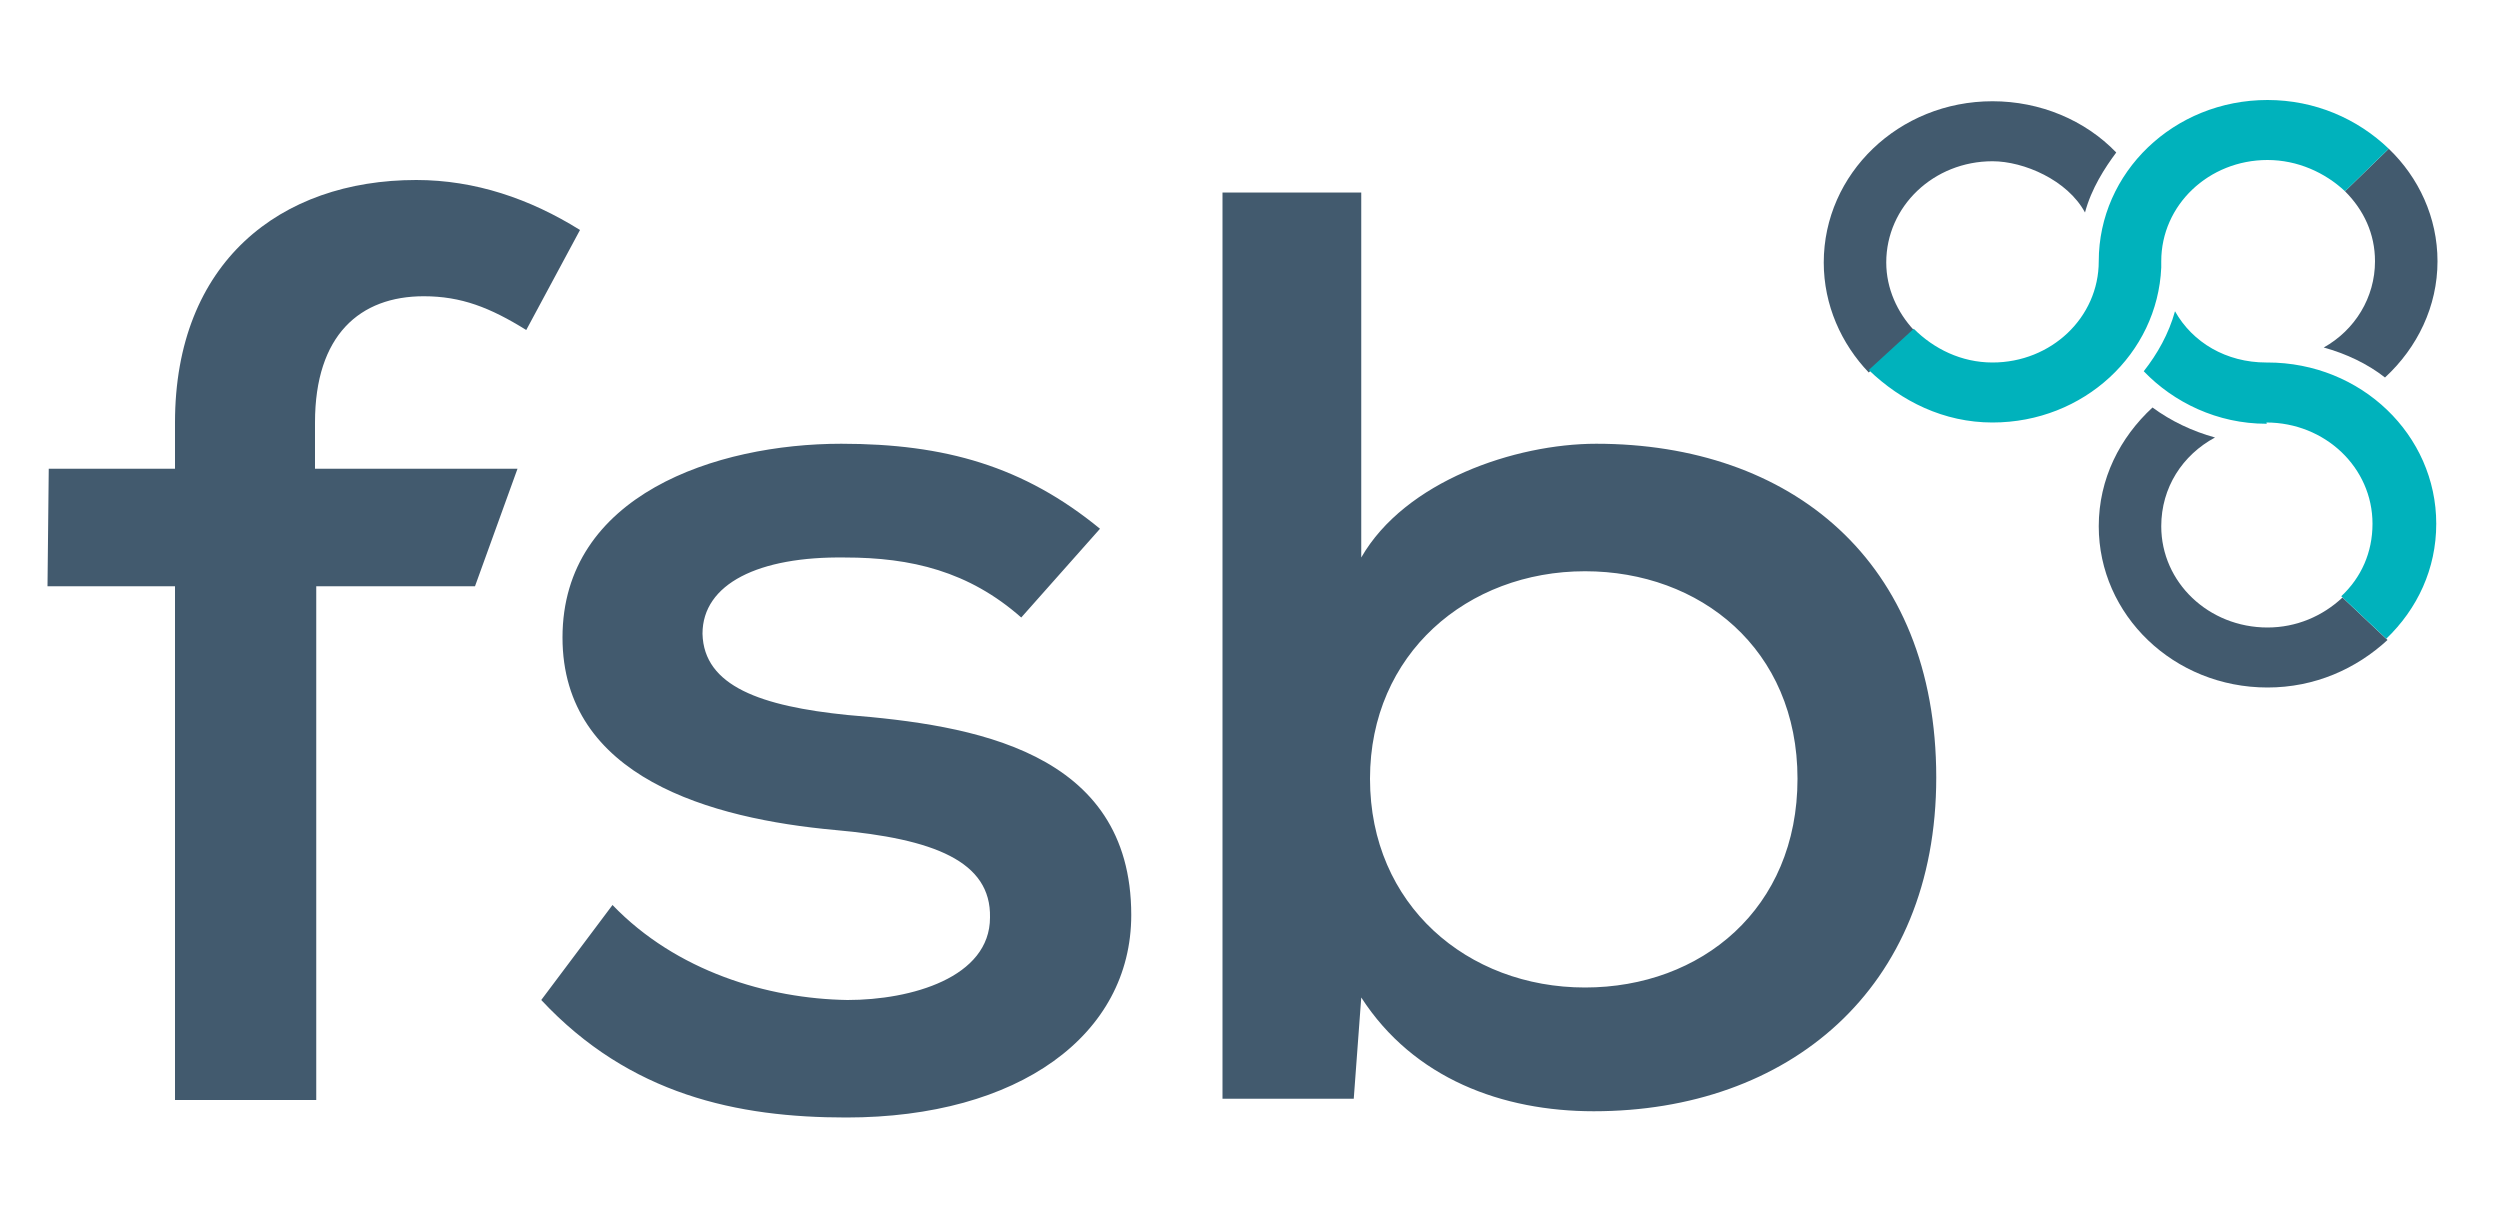 <?xml version="1.0" encoding="utf-8"?>
<!-- Generator: Adobe Illustrator 25.4.8, SVG Export Plug-In . SVG Version: 6.00 Build 0)  -->
<svg version="1.1" id="Layer_1" xmlns="http://www.w3.org/2000/svg" xmlns:xlink="http://www.w3.org/1999/xlink" x="0px" y="0px"
	 viewBox="0 0 200 97" style="enable-background:new 0 0 200 97;" xml:space="preserve">
<style type="text/css">
	.st0{fill:#425A6E;}
	.st1{fill:#00B2BC;}
</style>
<path class="st0" d="M14,88V46.9H3.8l0.1-9.4H14v-3.7c0-12.8,8.4-19.4,19.3-19.4c4.7,0,9.1,1.5,13.1,4l-4.3,8
	c-2.9-1.8-5.2-2.7-8.2-2.7c-5.1,0-8.7,3.1-8.7,10.1v3.7h16.2L38,46.9H25.3V88H14z M88,42.3c-6.1-5-12.4-6.8-20.7-6.8
	c-10,0-22.3,4.1-22.3,15.5c0,11.2,11.9,14.5,21.8,15.4c7.9,0.7,12.5,2.5,12.4,7c0,4.8-6.3,6.6-11.4,6.6c-6.4-0.1-13.7-2.3-18.8-7.6
	L43.3,80c7.1,7.6,15.7,9.4,24.4,9.4c13.8,0,22.8-6.6,22.8-16.2C90.5,60,77.7,58,67.8,57.2c-6.9-0.7-11.5-2.3-11.6-6.5
	c0-4,4.5-6.2,11.4-6.1c5.3,0,9.9,1.1,14.1,4.8L88,42.3z M109.6,62.3c0-10,7.8-16.6,17.2-16.6c9.2,0,17,6.2,17,16.6
	s-7.7,16.7-17,16.7C117.4,79,109.6,72.4,109.6,62.3 M97.8,15.4v72.5h10.5l0.6-8.1c4.2,6.5,11.3,9.1,18.6,9.1
	c15.5,0,27.4-9.7,27.4-26.7c0-17.4-11.7-26.7-27.2-26.7c-6.5,0-15.3,3-18.8,9.1V15.4L97.8,15.4L97.8,15.4z"/>
<path class="st0" d="M191,51.2c-2.5,2.3-5.8,3.8-9.6,3.8c-7.5,0-13.5-5.8-13.5-12.9c0-3.8,1.7-7.1,4.3-9.5c1.5,1.1,3.2,1.9,5,2.4
	c-2.6,1.4-4.3,4-4.3,7.1c0,4.5,3.8,8.1,8.5,8.1c2.3,0,4.4-0.9,6-2.4l0,0L191,51.2z M153.1,26.4c-1.3-1.4-2.2-3.3-2.2-5.4
	c0-4.5,3.8-8.1,8.5-8.1c2.5,0,6,1.5,7.4,4.1c0.5-1.9,1.6-3.6,2.5-4.8c-2.5-2.6-6.1-4.1-9.9-4.1c-7.5,0-13.5,5.8-13.5,12.9
	c0,3.4,1.4,6.5,3.6,8.8L153.1,26.4z M191.1,11.9l-3.5,3.4c1.5,1.5,2.4,3.4,2.4,5.6c0,2.9-1.6,5.5-4.1,6.9c1.8,0.5,3.5,1.3,4.9,2.4
	c2.6-2.4,4.2-5.7,4.2-9.3C195,17.4,193.5,14.2,191.1,11.9"/>
<path class="st1" d="M181.3,33.9c-3.9,0-7.4-1.7-9.8-4.2c1.1-1.4,2-3,2.5-4.8c1.4,2.5,4.1,4.1,7.3,4.1h0.1c7.5,0,13.5,5.8,13.5,12.9
	c0,3.6-1.5,6.8-4,9.2l-3.6-3.4c1.6-1.5,2.5-3.5,2.5-5.8c0-4.5-3.8-8.1-8.5-8.1C181.4,33.9,181.3,33.9,181.3,33.9L181.3,33.9z
	 M187.6,15.3l3.5-3.4c-2.5-2.4-5.9-3.9-9.7-3.9c-7.5,0-13.5,5.8-13.5,12.9l0,0c0,4.5-3.8,8.1-8.5,8.1c-2.5,0-4.7-1.1-6.3-2.7
	l-3.6,3.3l0,0c2.6,2.5,6,4.2,9.9,4.2c7.3,0,13.2-5.5,13.5-12.4c0-0.4,0-0.4,0-0.5c0-4.5,3.8-8.1,8.5-8.1
	C183.8,12.8,186,13.8,187.6,15.3"/>
</svg>
